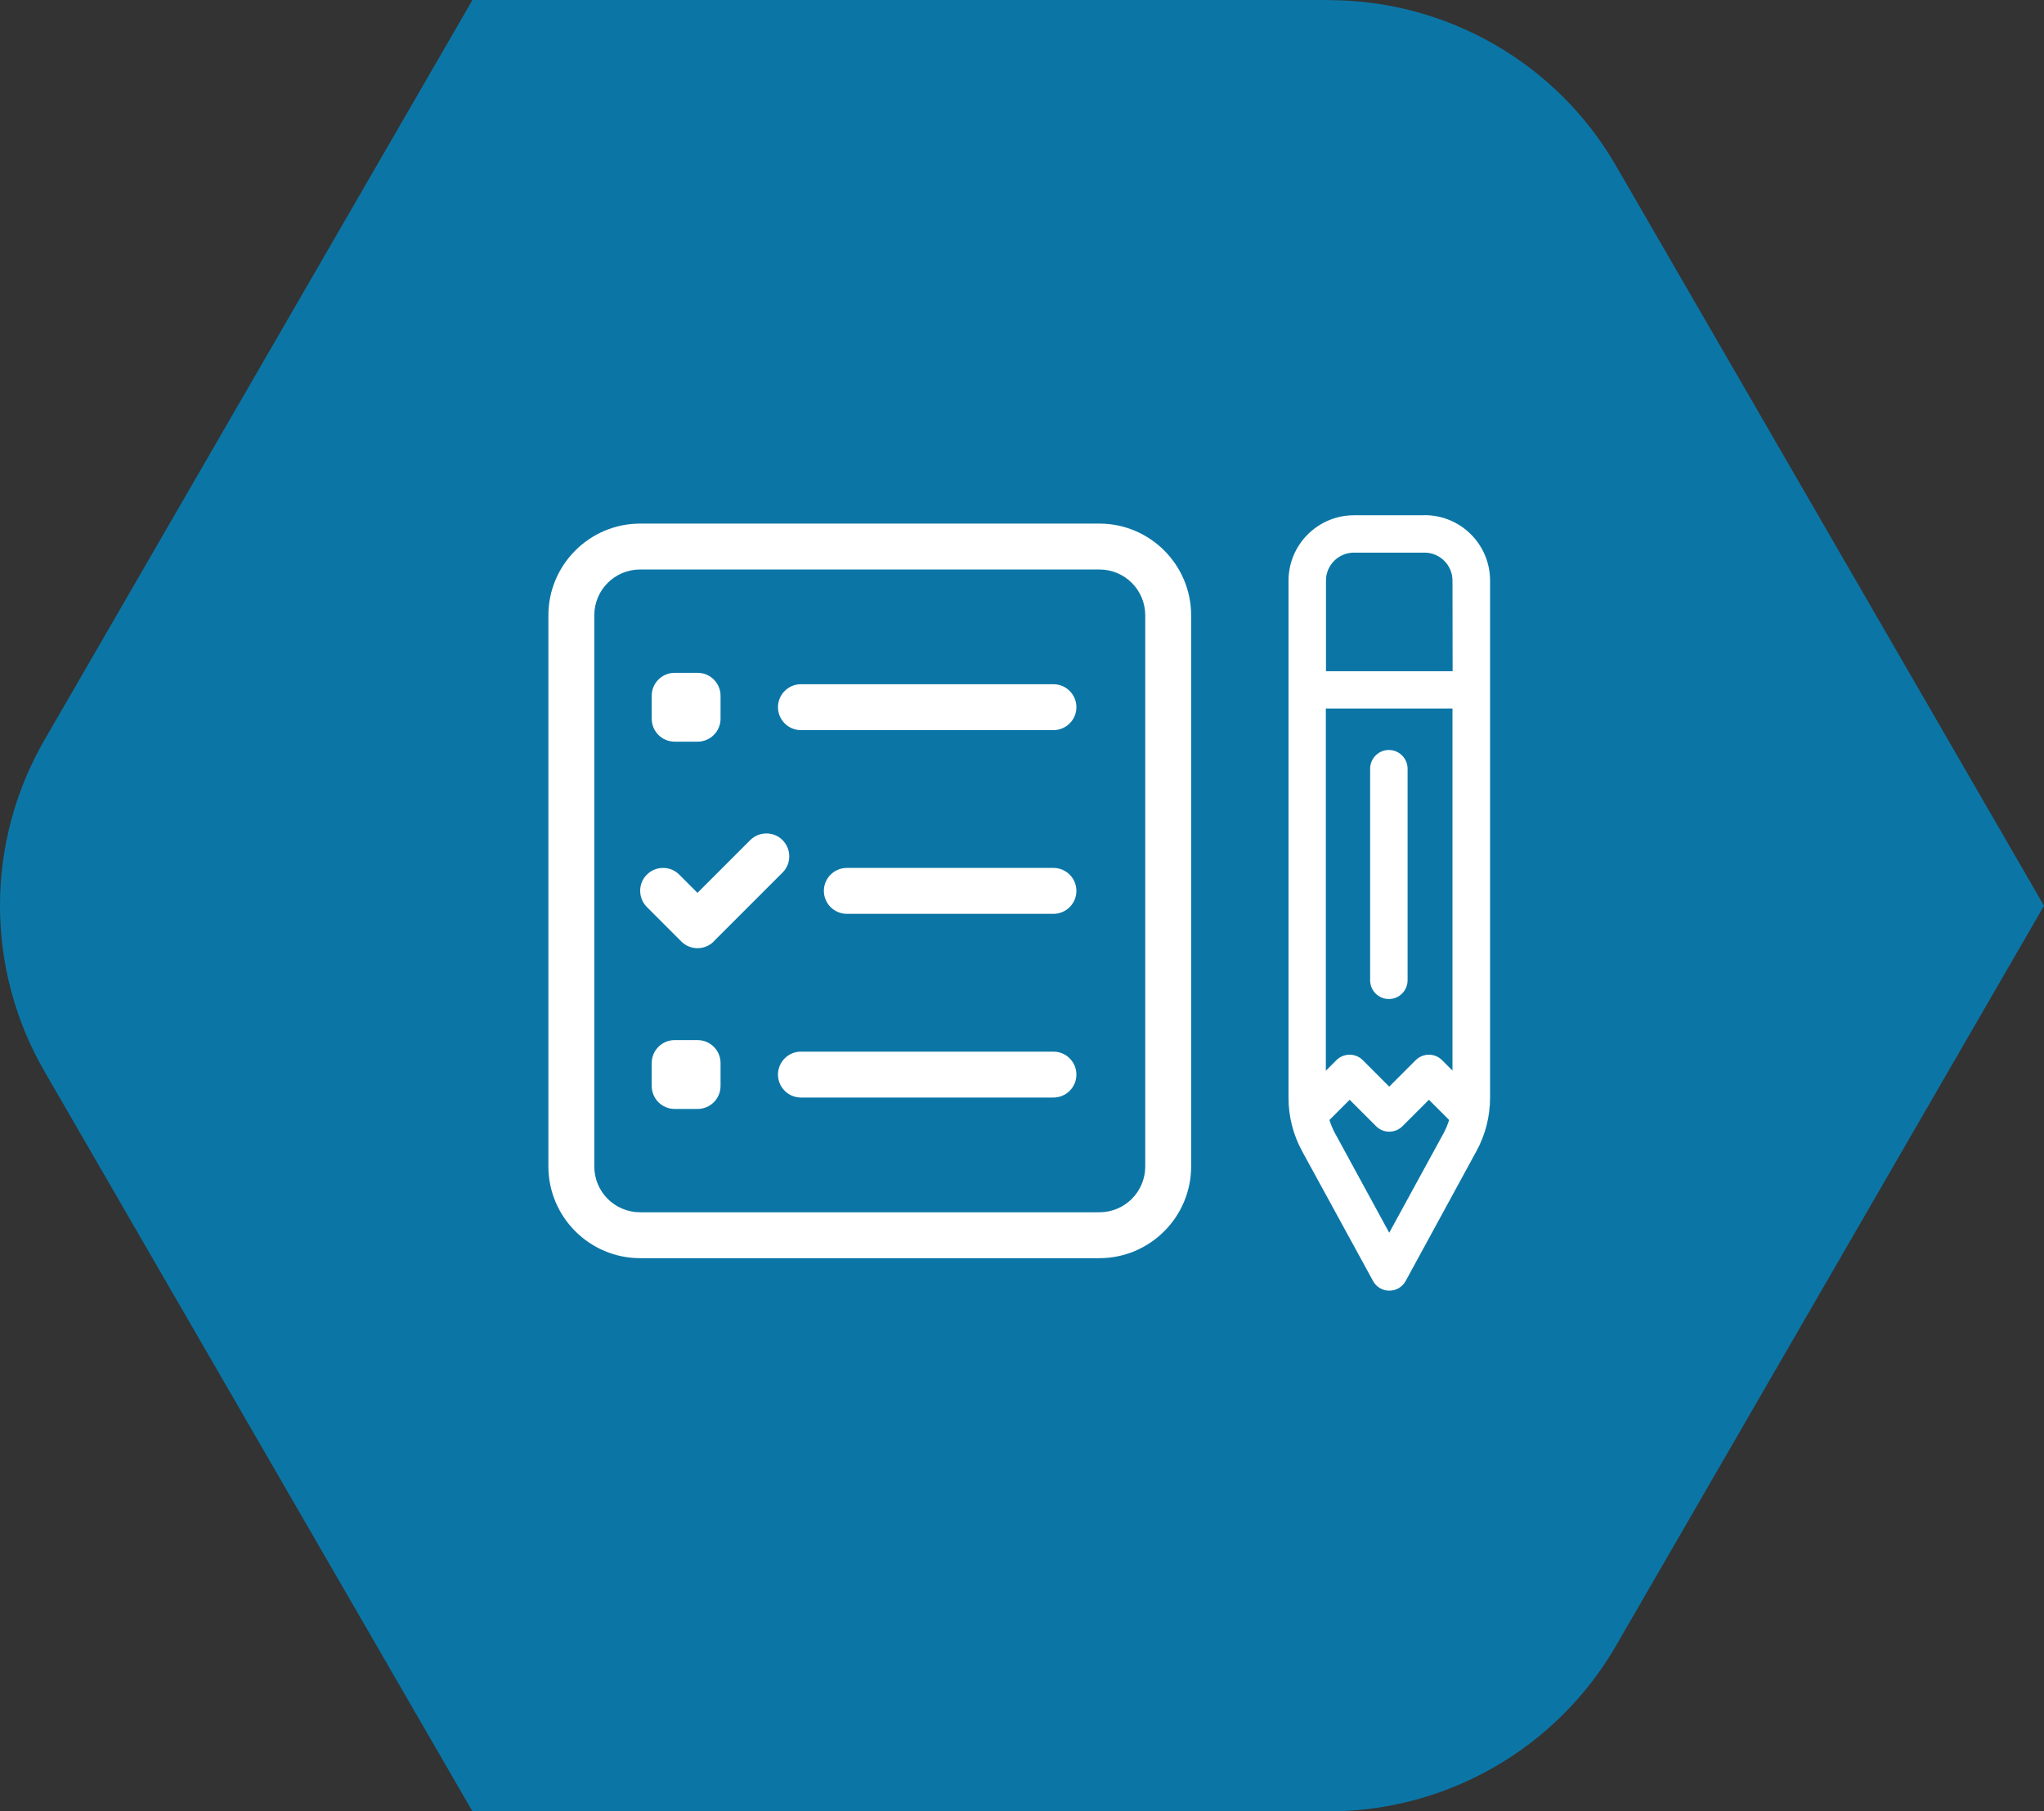 <?xml version="1.0" encoding="UTF-8"?>
<svg width="369px" height="327px" viewBox="0 0 369 327" version="1.1" xmlns="http://www.w3.org/2000/svg" xmlns:xlink="http://www.w3.org/1999/xlink">
    <rect x="0" y="0" width="369" height="327" fill="#333333" stroke="none"/>
    <title>icon-exam</title>
    <g id="Page-1" stroke="none" stroke-width="1" fill="none" fill-rule="evenodd">
        <g id="icon-exam" transform="translate(0, 0)" fill-rule="nonzero">
            <g id="d" style="mix-blend-mode: soft-light;" fill="#0B76A6">
                <path d="M239.834,0 L85.294,0 L8.024,133.592 C-2.675,152.109 -2.675,174.891 8.024,193.408 L85.294,327 L239.834,327 C261.231,327 281.032,315.598 291.73,297.103 L369,163.511 L291.73,29.919 C281.032,11.402 261.253,0.022 239.834,0.022 L239.834,0 Z" id="Path"></path>
            </g>
            <g id="Group" transform="translate(99, 93)" fill="#FFFFFF">
                <path d="M99.465,1.523 C108.601,1.523 116.035,8.957 116.035,18.093 L116.035,117.562 C116.035,126.699 108.601,134.133 99.465,134.133 L16.57,134.133 C7.434,134.133 0,126.699 0,117.562 L0,18.093 C0,8.957 7.434,1.523 16.57,1.523 L99.465,1.523 L99.465,1.523 Z M16.57,9.808 C11.98,9.808 8.285,13.503 8.285,18.093 L8.285,117.562 C8.285,122.153 11.98,125.848 16.57,125.848 L99.465,125.848 C104.056,125.848 107.75,122.153 107.75,117.562 L107.75,18.093 C107.75,13.503 104.056,9.808 99.465,9.808 L16.57,9.808 Z M29.849,76.964 C28.236,78.576 25.594,78.576 24.004,76.964 L17.779,70.739 C16.167,69.127 16.167,66.484 17.779,64.894 C19.391,63.282 22.034,63.282 23.624,64.894 L26.915,68.186 L36.432,58.669 C38.044,57.057 40.686,57.057 42.276,58.669 C43.888,60.282 43.888,62.924 42.276,64.514 L29.849,76.942 L29.849,76.964 Z M26.938,28.461 C29.222,28.461 31.08,30.32 31.08,32.604 L31.08,36.747 C31.08,39.031 29.222,40.889 26.938,40.889 L22.795,40.889 C20.511,40.889 18.653,39.031 18.653,36.747 L18.653,32.604 C18.653,30.32 20.511,28.461 22.795,28.461 L26.938,28.461 Z M22.795,94.766 L26.938,94.766 C29.222,94.766 31.08,96.625 31.08,98.909 L31.08,103.052 C31.08,105.336 29.222,107.194 26.938,107.194 L22.795,107.194 C20.511,107.194 18.653,105.336 18.653,103.052 L18.653,98.909 C18.653,96.625 20.511,94.766 22.795,94.766 Z M45.59,30.521 L91.18,30.521 C93.464,30.521 95.323,32.38 95.323,34.664 C95.323,36.948 93.464,38.807 91.18,38.807 L45.59,38.807 C43.306,38.807 41.448,36.948 41.448,34.664 C41.448,32.38 43.306,30.521 45.59,30.521 Z M45.59,96.849 L91.18,96.849 C93.464,96.849 95.323,98.708 95.323,100.992 C95.323,103.276 93.464,105.134 91.18,105.134 L45.59,105.134 C43.306,105.134 41.448,103.276 41.448,100.992 C41.448,98.708 43.306,96.849 45.59,96.849 Z M53.875,63.685 L91.18,63.685 C93.464,63.685 95.323,65.544 95.323,67.828 C95.323,70.112 93.464,71.971 91.18,71.971 L53.875,71.971 C51.591,71.971 49.733,70.112 49.733,67.828 C49.733,65.544 51.591,63.685 53.875,63.685 Z" id="Shape"></path>
                <path d="M158.177,0 C164.715,0 170,5.285 170,11.823 L170,105.157 C170,108.538 169.149,111.897 167.514,114.853 L154.773,138.231 C154.191,139.328 153.049,140 151.818,140 C150.586,140 149.444,139.328 148.862,138.231 L136.099,114.875 C134.464,111.897 133.613,108.583 133.613,105.179 L133.613,11.846 C133.613,5.307 138.92,0.022 145.436,0.022 L158.155,0.022 L158.177,0 Z M140.375,28.17 L163.238,28.17 C163.238,28.17 163.215,11.823 163.215,11.823 C163.215,9.024 160.954,6.763 158.155,6.763 L145.436,6.763 C142.637,6.763 140.375,9.024 140.375,11.823 L140.375,28.17 L140.375,28.17 Z M140.375,100.275 L142.256,98.394 C143.577,97.073 145.727,97.073 147.026,98.394 L151.795,103.164 L156.565,98.394 C157.886,97.073 160.036,97.073 161.334,98.394 L163.215,100.275 L163.215,34.91 C163.215,34.91 140.353,34.91 140.353,34.91 L140.353,100.275 L140.375,100.275 Z M142.032,111.628 L151.795,129.543 L161.581,111.628 C162.006,110.845 162.342,110.038 162.611,109.187 L158.961,105.537 L154.191,110.307 C152.87,111.628 150.72,111.628 149.422,110.307 L144.652,105.537 L141.002,109.187 C141.249,110.016 141.607,110.822 142.01,111.606 L142.01,111.606 L142.032,111.628 Z M155.109,83.973 C155.109,85.832 153.587,87.354 151.728,87.354 C149.87,87.354 148.347,85.832 148.347,83.973 L148.347,45.771 C148.347,43.912 149.87,42.39 151.728,42.39 C153.587,42.39 155.109,43.912 155.109,45.771 L155.109,83.973 Z" id="Shape"></path>
            </g>
        </g>
    </g>
</svg>